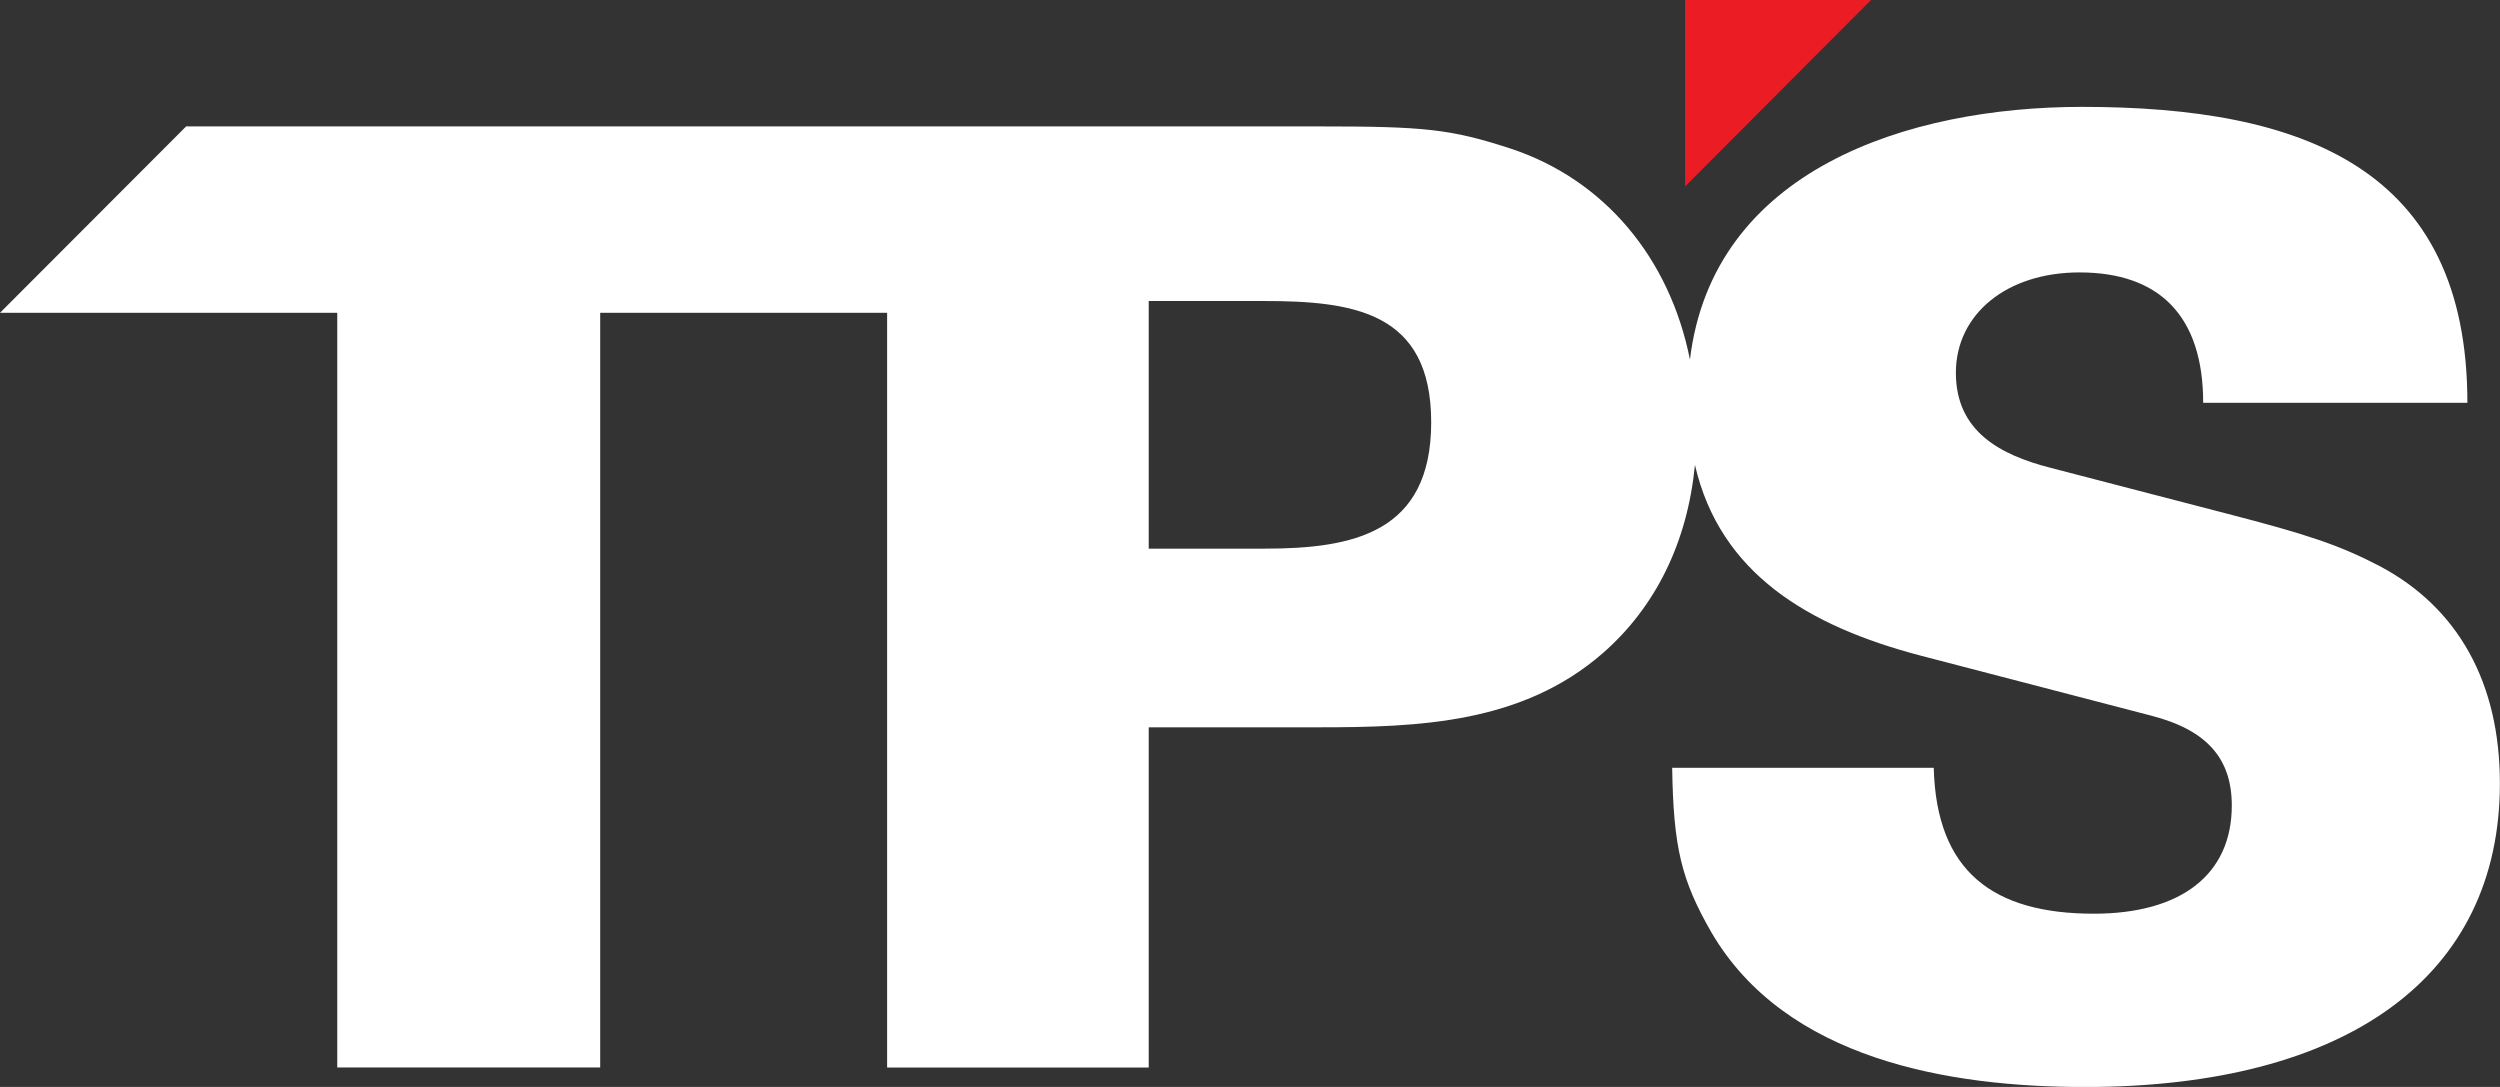 <svg xmlns="http://www.w3.org/2000/svg" fill="none" viewBox="0 0 92 40"><rect x="0" y="0" width="92" height="40" fill="#333333" stroke="none"/><g clip-path="url(#clip0_30018_1524)"><path fill="#EC1C24" d="M62.012 0h6.841l-6.841 6.86V0z"/><path fill="#fff" d="M42.275 20.19h4.263c3.257 0 6.13-.575 6.13-4.651 0-4.077-2.873-4.462-6.18-4.462h-4.215v9.114h.002zm-9.629 19.092v-27.77H22.087v27.77h-9.676v-27.77H0l6.85-6.86h41.698c3.878 0 4.837.096 7.04.815 3.461 1.143 5.858 4.032 6.602 7.766.838-6.97 7.995-9.3 14.432-9.3 8.142 0 14.178 2.255 14.178 10.89h-9.723c0-3.213-1.627-4.798-4.551-4.798-2.681 0-4.55 1.535-4.55 3.694 0 2.158 1.628 3.022 3.496 3.5l6.466 1.68c2.97.768 4.12 1.15 5.605 1.918 2.921 1.534 4.453 4.316 4.453 8.01 0 7.099-5.603 11.175-15.278 11.175-4.981 0-11.017-1.007-13.747-5.706-1.102-1.919-1.388-3.116-1.435-6.042h9.626c.096 3.837 2.204 5.37 5.891 5.37 3.208 0 5.077-1.439 5.077-3.98 0-1.726-.91-2.78-2.969-3.309l-8.477-2.207c-4.153-1.091-7.388-3.03-8.31-7.019-.274 2.826-1.433 5.215-3.386 6.923-2.969 2.59-6.754 2.733-10.49 2.733h-6.225v12.519h-9.63l.003-.002z"/></g><defs><clipPath id="clip0_30018_1524"><path fill="#fff" d="M0 0h92v40H0z"/></clipPath></defs></svg>